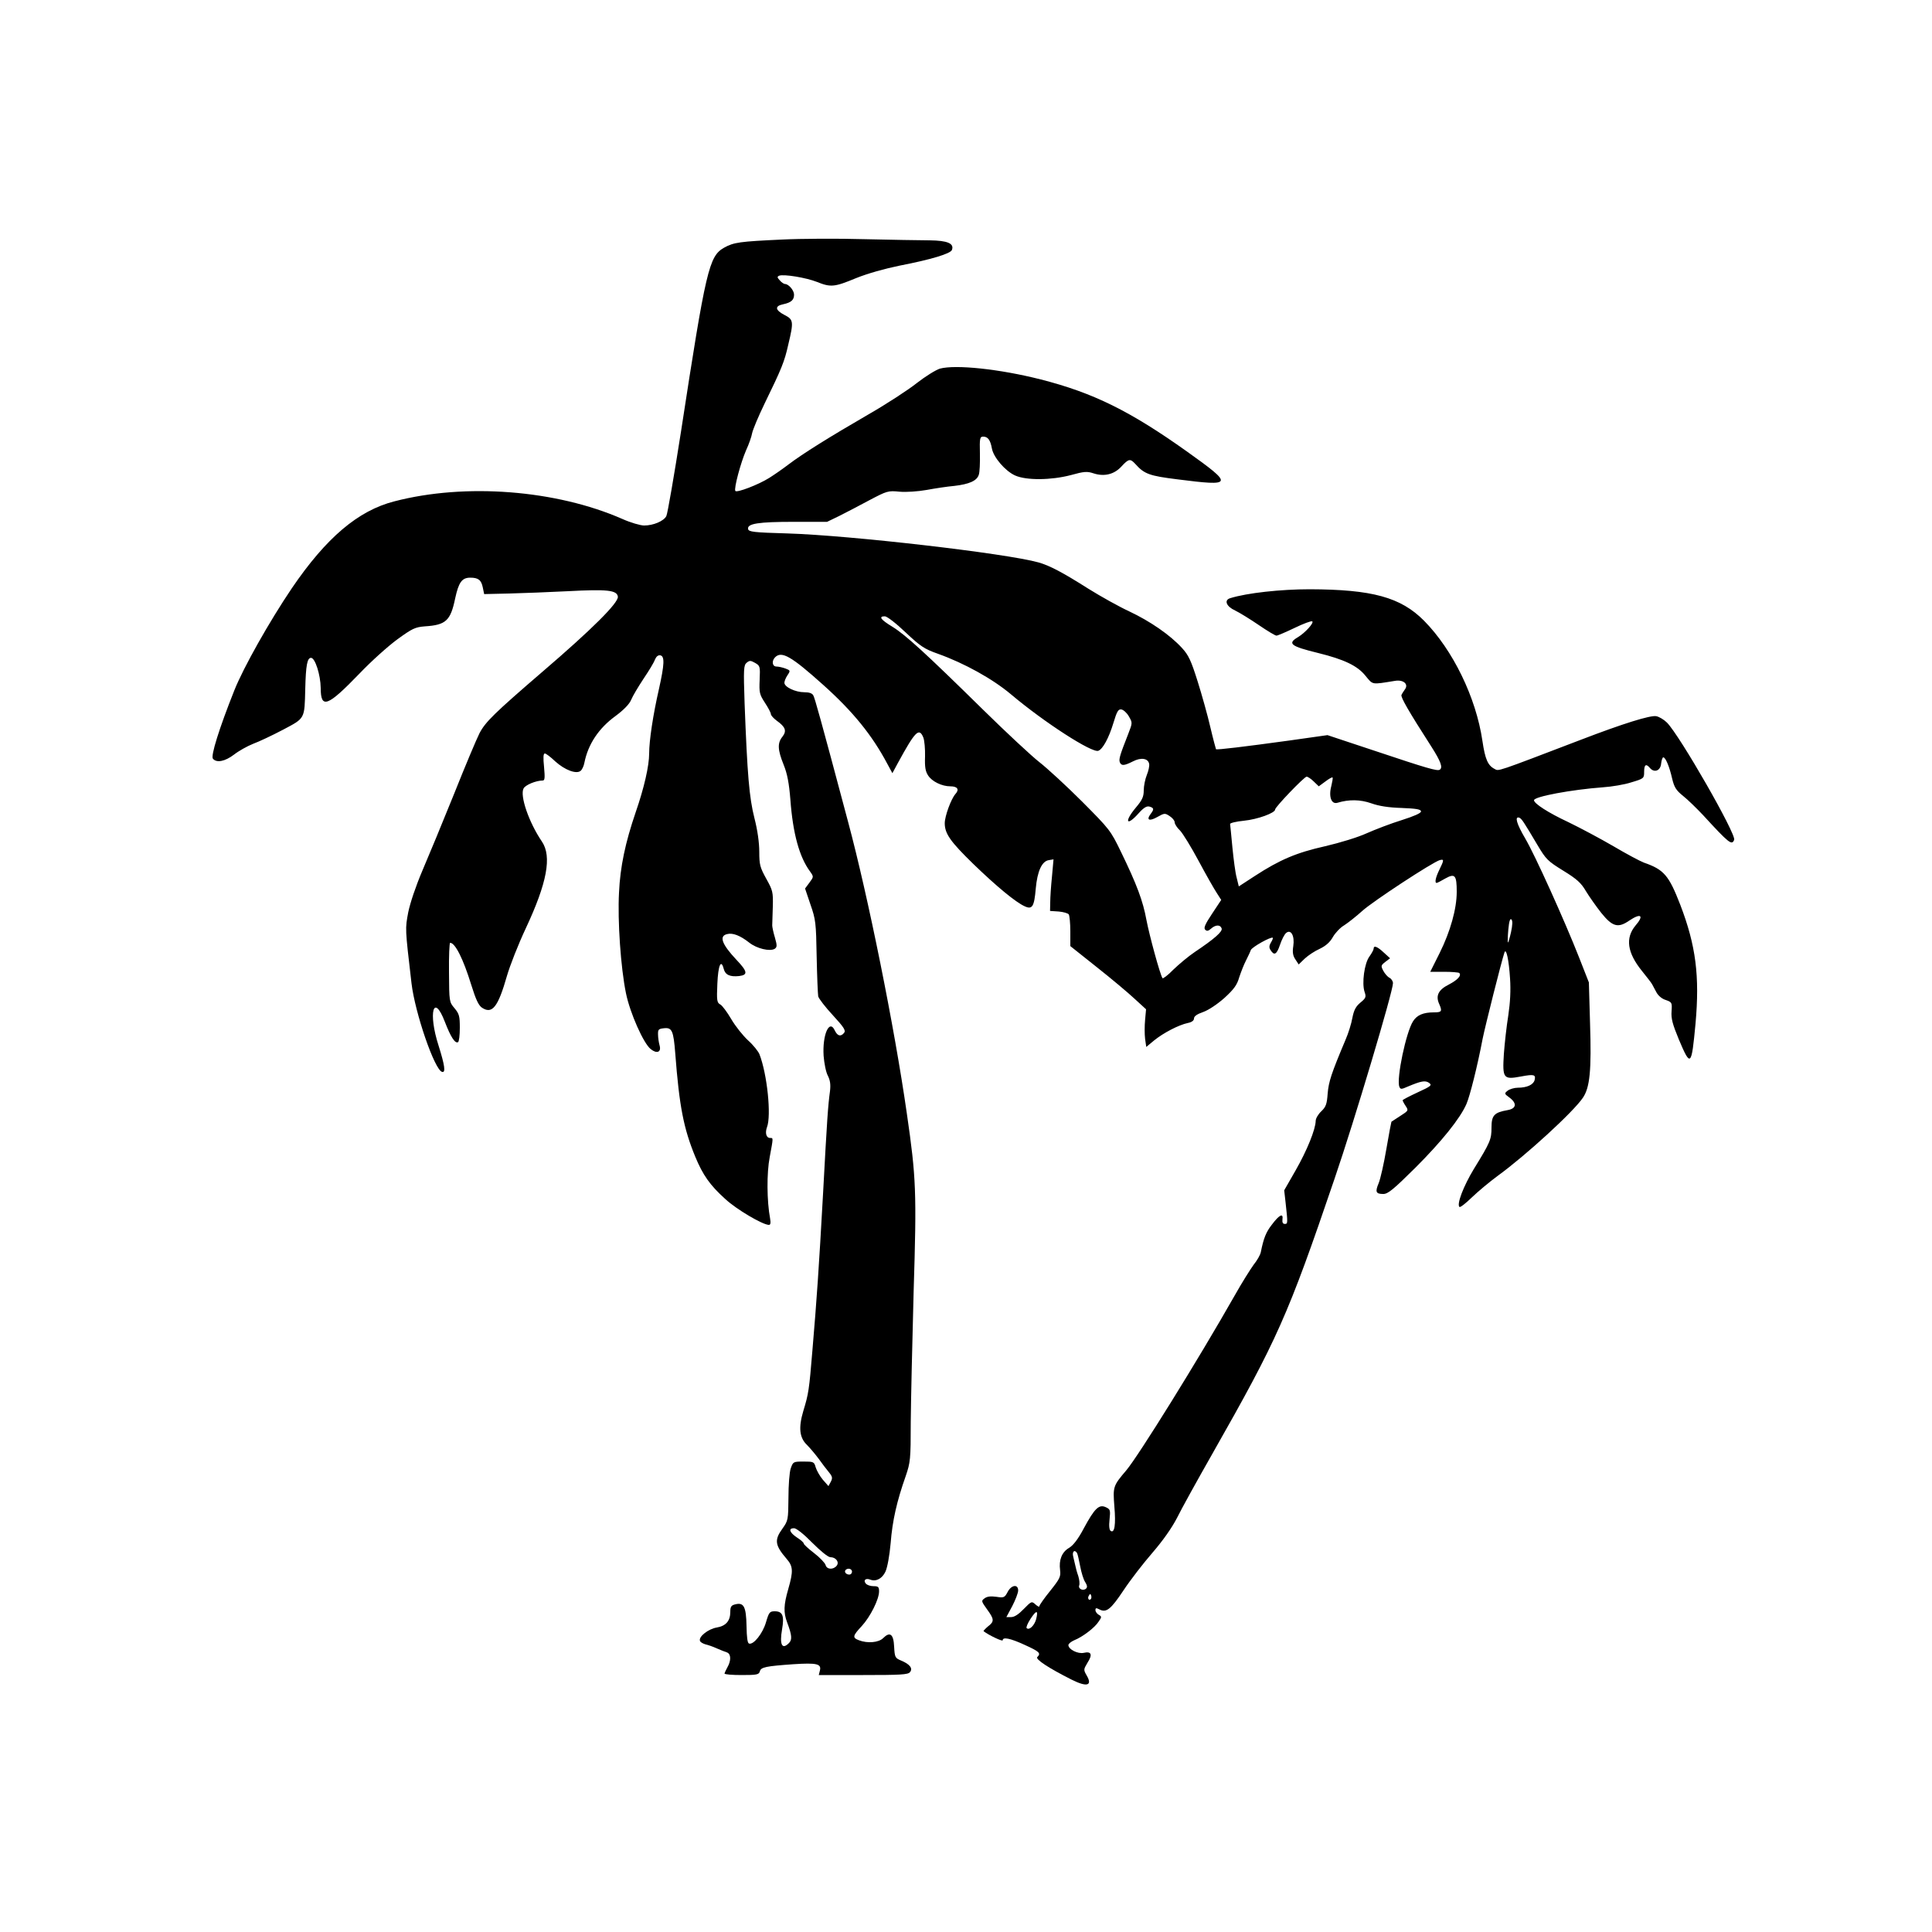 <?xml version="1.0" standalone="no"?>
<!DOCTYPE svg PUBLIC "-//W3C//DTD SVG 20010904//EN"
 "http://www.w3.org/TR/2001/REC-SVG-20010904/DTD/svg10.dtd">
<svg version="1.0" xmlns="http://www.w3.org/2000/svg"
 width="1000pt" height="1000pt" viewBox="0 0 1000 1000"
 preserveAspectRatio="xMidYMid meet">
<g transform="translate(0,1000) scale(0.1,-0.1)"
fill="#000000" stroke="none">
<path d="M4046 8760 c-216 -10 -248 -14 -298 -42 -78 -44 -94 -110 -223 -951
-36 -230 -70 -427 -76 -438 -13 -26 -67 -49 -115 -49 -19 0 -71 15 -113 34
-342 150 -812 187 -1180 91 -188 -48 -353 -189 -530 -449 -117 -173 -251 -411
-298 -529 -79 -198 -123 -340 -111 -354 19 -23 63 -14 109 21 24 19 69 44 99
56 30 11 100 44 155 73 115 61 111 54 115 212 3 121 10 160 30 160 21 0 49
-88 50 -156 0 -110 35 -97 201 75 60 63 148 142 196 177 77 56 92 63 142 67
109 7 133 29 157 145 18 83 35 107 78 107 42 0 57 -12 65 -51 l7 -34 130 3
c71 2 208 7 304 12 205 11 253 5 258 -28 5 -31 -135 -170 -388 -387 -251 -216
-298 -262 -328 -320 -14 -27 -74 -169 -132 -315 -59 -146 -133 -325 -164 -397
-34 -80 -63 -166 -73 -215 -16 -87 -17 -77 17 -368 18 -152 119 -447 158 -458
20 -6 14 34 -18 136 -55 170 -26 276 33 122 30 -78 53 -113 68 -104 5 3 9 36
9 74 0 60 -3 72 -27 101 -28 33 -28 34 -29 186 -1 84 2 153 6 153 26 0 68 -84
109 -217 24 -77 38 -107 56 -119 53 -35 83 4 129 165 15 52 58 162 97 245 111
237 136 373 84 450 -68 100 -115 238 -95 275 9 18 64 41 99 41 11 0 12 14 7
70 -5 48 -4 70 4 70 6 0 30 -18 54 -41 50 -45 109 -67 131 -49 8 6 17 26 20
43 19 95 74 178 161 241 43 32 72 62 81 84 8 20 37 68 64 109 27 40 54 84 59
99 7 16 16 24 28 22 23 -5 21 -47 -7 -173 -31 -135 -51 -269 -51 -335 0 -64
-26 -178 -70 -305 -53 -155 -80 -281 -86 -415 -8 -146 9 -390 36 -521 21 -103
91 -260 128 -289 32 -26 56 -16 46 19 -4 14 -8 40 -8 56 -1 27 3 30 32 33 40
4 48 -13 57 -129 21 -275 43 -389 104 -537 39 -94 76 -147 155 -218 58 -54
194 -134 226 -134 8 0 10 10 6 33 -17 91 -18 235 -2 318 19 103 19 99 2 99
-20 0 -27 26 -16 56 23 60 1 274 -39 377 -6 15 -32 48 -59 72 -27 25 -66 74
-87 110 -21 36 -47 71 -57 76 -17 9 -19 20 -15 107 4 95 19 131 33 77 8 -31
32 -42 80 -37 46 6 44 23 -15 85 -75 80 -90 122 -48 132 29 8 68 -7 115 -44
39 -31 107 -47 132 -32 12 9 13 16 1 58 -8 26 -14 55 -14 63 0 8 2 52 3 96 2
77 0 85 -34 146 -32 58 -36 72 -36 139 0 47 -9 112 -25 174 -27 106 -37 226
-51 595 -6 178 -5 197 11 210 15 12 20 12 43 -1 26 -15 27 -18 24 -87 -3 -67
-1 -76 27 -119 17 -26 31 -52 31 -59 0 -7 14 -22 30 -34 46 -33 53 -53 30 -83
-27 -33 -25 -68 6 -145 19 -47 28 -95 35 -181 13 -177 47 -298 102 -372 19
-27 19 -27 -3 -57 l-23 -31 28 -83 c27 -77 29 -95 32 -268 2 -102 6 -195 8
-207 3 -12 37 -56 76 -98 57 -62 68 -79 58 -91 -17 -21 -34 -17 -48 12 -28 62
-65 -22 -58 -131 3 -38 12 -85 22 -103 12 -24 15 -45 11 -80 -10 -73 -15 -140
-36 -532 -22 -394 -32 -538 -55 -810 -17 -206 -20 -224 -47 -313 -26 -87 -20
-139 19 -176 15 -15 42 -47 60 -71 18 -25 42 -57 54 -71 18 -22 19 -30 9 -49
l-12 -22 -29 33 c-16 19 -32 48 -37 64 -8 29 -11 30 -63 30 -53 0 -54 -1 -66
-35 -7 -19 -12 -88 -12 -153 -1 -114 -2 -118 -31 -159 -43 -59 -39 -86 21
-156 34 -39 36 -63 9 -157 -24 -83 -25 -121 -6 -172 25 -66 27 -90 10 -107
-36 -37 -50 -9 -36 71 12 70 3 93 -38 93 -26 0 -30 -5 -45 -56 -17 -59 -65
-119 -88 -111 -8 2 -12 31 -13 91 -2 100 -14 123 -58 112 -21 -5 -26 -12 -26
-39 0 -47 -23 -73 -70 -81 -43 -7 -95 -47 -87 -69 2 -7 15 -14 28 -18 13 -3
40 -12 59 -21 19 -8 43 -18 53 -21 21 -8 22 -42 2 -77 -8 -14 -14 -28 -15 -32
0 -5 40 -8 89 -8 78 0 89 2 94 19 5 22 32 27 173 37 122 8 146 2 138 -32 l-6
-24 230 0 c192 0 232 2 242 15 16 19 0 41 -46 60 -31 13 -33 17 -36 72 -3 66
-22 79 -57 44 -23 -23 -81 -28 -125 -11 -35 13 -33 23 14 73 45 49 90 139 90
180 0 23 -4 27 -29 27 -16 0 -34 6 -40 14 -14 17 0 29 23 20 30 -12 62 5 79
41 10 22 21 81 27 148 9 116 32 217 78 347 24 71 26 85 26 280 1 113 8 417 15
676 16 515 13 588 -35 919 -64 448 -201 1126 -304 1510 -144 541 -172 639
-180 655 -6 12 -22 17 -47 17 -46 0 -103 27 -103 49 0 8 7 26 16 39 16 24 15
25 -11 35 -14 5 -35 10 -46 10 -22 0 -26 29 -7 48 34 34 84 5 249 -143 154
-138 253 -260 332 -409 l26 -48 28 52 c90 165 110 186 132 133 6 -15 10 -60 9
-99 -2 -54 2 -77 16 -98 20 -31 71 -56 115 -56 37 0 48 -16 26 -40 -22 -25
-55 -114 -55 -151 0 -54 29 -95 148 -211 120 -116 219 -198 266 -219 39 -18
49 -2 57 91 8 91 32 143 68 148 l24 4 -8 -89 c-5 -48 -9 -108 -9 -133 l-1 -45
45 -3 c24 -2 48 -9 52 -15 4 -7 8 -46 8 -88 l0 -76 137 -109 c76 -60 164 -134
196 -164 l59 -54 -5 -55 c-3 -31 -3 -74 0 -98 l6 -42 41 34 c48 39 127 80 174
90 21 4 32 13 32 23 0 12 16 23 48 34 28 10 74 41 110 73 49 45 65 67 76 106
9 27 24 66 35 87 10 20 22 45 25 54 4 15 106 72 114 64 2 -2 -3 -14 -10 -25
-9 -15 -10 -26 -2 -38 19 -31 32 -24 49 26 9 27 23 55 32 62 25 21 45 -15 37
-68 -5 -32 -2 -50 11 -69 l17 -26 31 30 c18 17 53 40 78 51 31 15 53 34 68 61
12 21 38 49 59 61 20 13 62 46 93 74 55 50 365 253 401 263 23 6 23 1 -2 -50
-20 -41 -25 -68 -14 -68 3 0 23 10 45 23 50 28 59 17 59 -69 0 -88 -33 -205
-88 -316 l-49 -98 72 0 c39 0 74 -3 78 -6 13 -13 -8 -36 -54 -60 -54 -27 -69
-58 -50 -100 17 -39 14 -44 -28 -44 -54 0 -87 -14 -107 -46 -36 -55 -87 -297
-71 -339 6 -14 10 -14 44 1 69 29 90 33 110 19 16 -12 11 -17 -59 -49 -43 -20
-78 -38 -78 -41 0 -3 7 -17 16 -30 15 -23 14 -24 -28 -51 -24 -16 -44 -29 -46
-30 -1 -1 -13 -64 -26 -140 -13 -77 -31 -156 -40 -178 -19 -45 -15 -56 24 -56
24 0 53 24 166 136 136 136 231 254 264 329 18 41 57 196 84 338 13 65 97 399
113 447 9 26 23 -39 29 -135 4 -61 1 -122 -9 -190 -9 -55 -19 -145 -23 -200
-8 -127 -3 -134 88 -117 69 13 78 10 71 -19 -7 -24 -40 -39 -87 -39 -18 0 -41
-7 -52 -15 -19 -15 -18 -16 9 -36 40 -30 36 -57 -10 -65 -69 -12 -83 -27 -83
-90 0 -61 -6 -76 -91 -214 -54 -89 -90 -183 -75 -197 4 -4 32 18 64 49 31 30
91 80 133 111 146 106 392 331 442 405 36 53 45 140 37 387 l-6 210 -51 130
c-74 188 -227 528 -279 616 -44 75 -55 114 -31 107 13 -5 22 -19 95 -142 44
-74 53 -83 134 -133 70 -43 92 -63 117 -106 17 -28 53 -79 79 -112 58 -72 87
-80 145 -40 61 41 78 27 32 -26 -53 -64 -43 -140 34 -235 25 -31 49 -62 52
-68 3 -6 13 -24 22 -41 9 -18 29 -35 49 -41 32 -11 33 -14 30 -58 -3 -38 5
-67 38 -147 61 -144 65 -140 86 83 22 246 2 404 -79 615 -59 152 -84 182 -188
218 -21 8 -92 46 -158 85 -67 39 -172 95 -234 125 -103 48 -177 96 -177 113 0
19 195 55 357 67 45 3 112 14 148 26 64 19 65 21 65 54 0 38 10 44 30 20 23
-27 55 -14 58 23 2 17 7 32 11 32 12 0 32 -48 46 -110 11 -46 21 -61 57 -90
24 -19 70 -64 103 -99 135 -147 149 -158 161 -128 11 30 -282 541 -348 607
-15 15 -40 30 -55 33 -30 6 -172 -38 -393 -123 -442 -169 -422 -162 -444 -150
-35 18 -49 50 -63 145 -33 225 -153 471 -302 622 -121 122 -269 162 -592 163
-150 0 -324 -19 -411 -46 -34 -10 -21 -43 25 -64 23 -11 78 -45 122 -75 44
-30 85 -55 92 -55 6 0 48 18 94 40 45 22 86 37 91 34 11 -7 -36 -59 -74 -82
-56 -33 -38 -47 105 -82 134 -33 203 -66 244 -117 41 -49 29 -47 154 -27 43 7
71 -17 51 -44 -7 -10 -15 -22 -18 -29 -5 -11 36 -83 155 -268 49 -77 60 -108
43 -119 -13 -8 -65 7 -334 97 l-247 82 -198 -28 c-233 -32 -374 -49 -379 -45
-1 2 -15 53 -29 113 -14 61 -44 168 -66 238 -34 108 -47 136 -81 173 -62 68
-166 139 -272 189 -52 24 -149 78 -213 118 -134 85 -201 120 -258 136 -168 47
-972 140 -1300 150 -175 5 -200 8 -203 23 -5 28 54 37 236 37 l173 0 62 30
c34 17 105 54 157 82 91 48 97 50 156 44 35 -3 94 1 140 9 43 8 108 18 144 21
76 9 116 26 126 57 5 13 7 62 6 111 -2 79 0 87 17 87 24 0 37 -17 45 -61 8
-46 69 -117 120 -140 58 -26 186 -25 289 2 68 19 84 20 117 9 55 -18 107 -6
145 36 37 40 45 41 71 13 47 -53 74 -62 218 -80 290 -37 292 -29 51 143 -296
211 -487 305 -758 374 -212 54 -440 78 -522 56 -22 -7 -75 -40 -120 -75 -44
-35 -156 -108 -250 -162 -202 -117 -340 -203 -415 -260 -30 -23 -75 -54 -99
-69 -56 -35 -168 -78 -175 -67 -8 13 28 147 56 211 14 30 28 70 31 88 4 19 32
86 63 150 91 187 104 219 124 308 29 121 27 130 -20 154 -48 25 -51 46 -7 55
42 9 57 22 57 50 0 22 -28 55 -47 55 -5 0 -18 8 -27 19 -14 15 -14 19 -3 24
24 9 139 -10 195 -32 72 -29 91 -27 202 19 59 24 148 49 226 65 165 32 263 62
271 81 13 34 -23 49 -115 50 -48 0 -199 3 -337 6 -137 4 -331 3 -429 -2z m641
-2033 c78 -73 97 -86 168 -111 137 -49 283 -130 378 -210 172 -145 420 -305
452 -292 23 9 54 65 78 144 18 60 25 72 41 70 11 -2 29 -18 39 -36 19 -33 19
-33 -3 -90 -42 -107 -50 -131 -44 -147 8 -20 22 -19 68 4 42 22 79 16 84 -13
2 -10 -3 -35 -12 -57 -9 -22 -16 -58 -16 -80 0 -33 -8 -50 -40 -88 -63 -75
-50 -102 14 -30 27 30 42 38 56 34 24 -7 24 -14 5 -39 -23 -31 -6 -38 35 -15
37 21 40 21 64 5 14 -9 26 -23 26 -32 0 -9 12 -28 28 -43 15 -16 58 -86 96
-157 38 -71 80 -145 94 -166 l23 -36 -47 -71 c-36 -54 -45 -74 -36 -83 9 -9
16 -7 30 5 23 21 48 22 55 2 7 -16 -38 -55 -138 -122 -33 -22 -83 -64 -112
-92 -28 -29 -54 -48 -56 -44 -13 20 -68 222 -83 301 -18 99 -50 184 -131 351
-55 114 -60 119 -202 262 -80 80 -180 172 -221 204 -41 32 -172 154 -290 270
-301 296 -403 389 -471 431 -61 37 -73 54 -39 54 11 0 58 -36 107 -83z m2113
-772 l26 -25 34 25 c18 14 35 23 37 21 3 -2 -1 -22 -6 -44 -15 -55 0 -97 32
-87 60 18 118 17 175 -3 39 -14 89 -22 157 -24 76 -3 100 -7 100 -18 0 -9 -37
-25 -100 -45 -55 -17 -136 -48 -181 -68 -46 -21 -138 -49 -215 -67 -148 -33
-235 -70 -364 -154 l-83 -54 -11 45 c-7 25 -16 95 -22 156 -6 62 -11 116 -12
122 -1 5 31 13 72 17 70 7 161 40 161 58 0 13 151 170 163 170 6 0 23 -11 37
-25z m1021 -780 c-7 -31 -14 -55 -16 -53 -2 2 -1 32 2 66 4 43 9 60 16 53 7
-7 6 -28 -2 -66z m-3617 -3160 c43 -43 82 -75 94 -75 29 0 48 -26 32 -45 -18
-21 -51 -19 -57 5 -3 10 -29 38 -59 61 -30 23 -54 45 -54 50 0 5 -16 19 -35
31 -39 26 -46 48 -15 48 12 0 51 -31 94 -75z m206 -150 c0 -8 -6 -15 -14 -15
-17 0 -28 14 -19 24 12 12 33 6 33 -9z"/>
<path d="M7110 5090 c0 -6 -10 -24 -22 -41 -26 -35 -40 -138 -25 -183 9 -26 7
-32 -21 -55 -24 -20 -34 -38 -42 -79 -5 -29 -21 -81 -36 -115 -73 -173 -87
-216 -92 -277 -4 -55 -9 -69 -33 -92 -16 -15 -29 -37 -29 -50 -1 -44 -45 -153
-104 -256 l-59 -103 7 -62 c12 -109 12 -112 -4 -112 -10 0 -14 8 -12 24 5 34
-17 23 -55 -28 -30 -38 -43 -71 -57 -142 -3 -15 -20 -44 -37 -65 -16 -22 -61
-93 -98 -159 -189 -333 -498 -830 -561 -905 -69 -81 -70 -85 -62 -188 8 -94 1
-139 -19 -126 -7 4 -10 25 -6 59 5 49 4 53 -20 64 -35 16 -58 -7 -114 -111
-29 -55 -55 -88 -76 -100 -37 -22 -53 -62 -46 -115 4 -34 -1 -44 -51 -107 -31
-38 -56 -74 -56 -79 0 -6 -9 -2 -20 8 -20 18 -21 18 -61 -23 -26 -27 -48 -42
-65 -42 l-25 0 31 58 c16 31 30 67 30 80 0 34 -36 29 -55 -9 -15 -28 -19 -30
-58 -24 -29 4 -48 2 -61 -8 -18 -13 -17 -15 13 -57 38 -52 38 -63 4 -89 -14
-12 -24 -23 -22 -24 27 -21 99 -55 99 -47 0 18 38 11 114 -24 77 -35 85 -43
65 -63 -11 -11 57 -56 178 -117 80 -40 109 -31 77 23 -16 28 -16 30 5 65 27
42 20 60 -19 51 -31 -7 -80 18 -80 40 0 7 14 18 30 25 45 18 107 66 126 96 17
24 17 27 1 36 -9 5 -17 16 -17 24 0 12 4 12 20 4 36 -19 59 -1 125 98 35 53
103 141 150 195 55 64 100 128 127 180 22 45 105 195 183 332 338 595 390 711
633 1425 103 301 302 968 302 1011 0 10 -8 23 -18 28 -10 5 -24 21 -32 36 -13
25 -13 28 10 46 l25 19 -33 30 c-33 31 -52 38 -52 20z m-1535 -3129 c3 -6 10
-36 16 -68 6 -32 17 -69 26 -82 10 -16 12 -26 5 -33 -15 -15 -43 -2 -36 16 3
8 1 30 -5 49 -7 19 -13 43 -15 53 -2 10 -7 31 -11 47 -7 26 7 39 20 18z m71
-238 c-10 -10 -19 5 -10 18 6 11 8 11 12 0 2 -7 1 -15 -2 -18z m-283 -104 c-9
-33 -36 -59 -49 -46 -4 3 5 25 20 48 31 47 41 46 29 -2z"/>
</g>
</svg>
